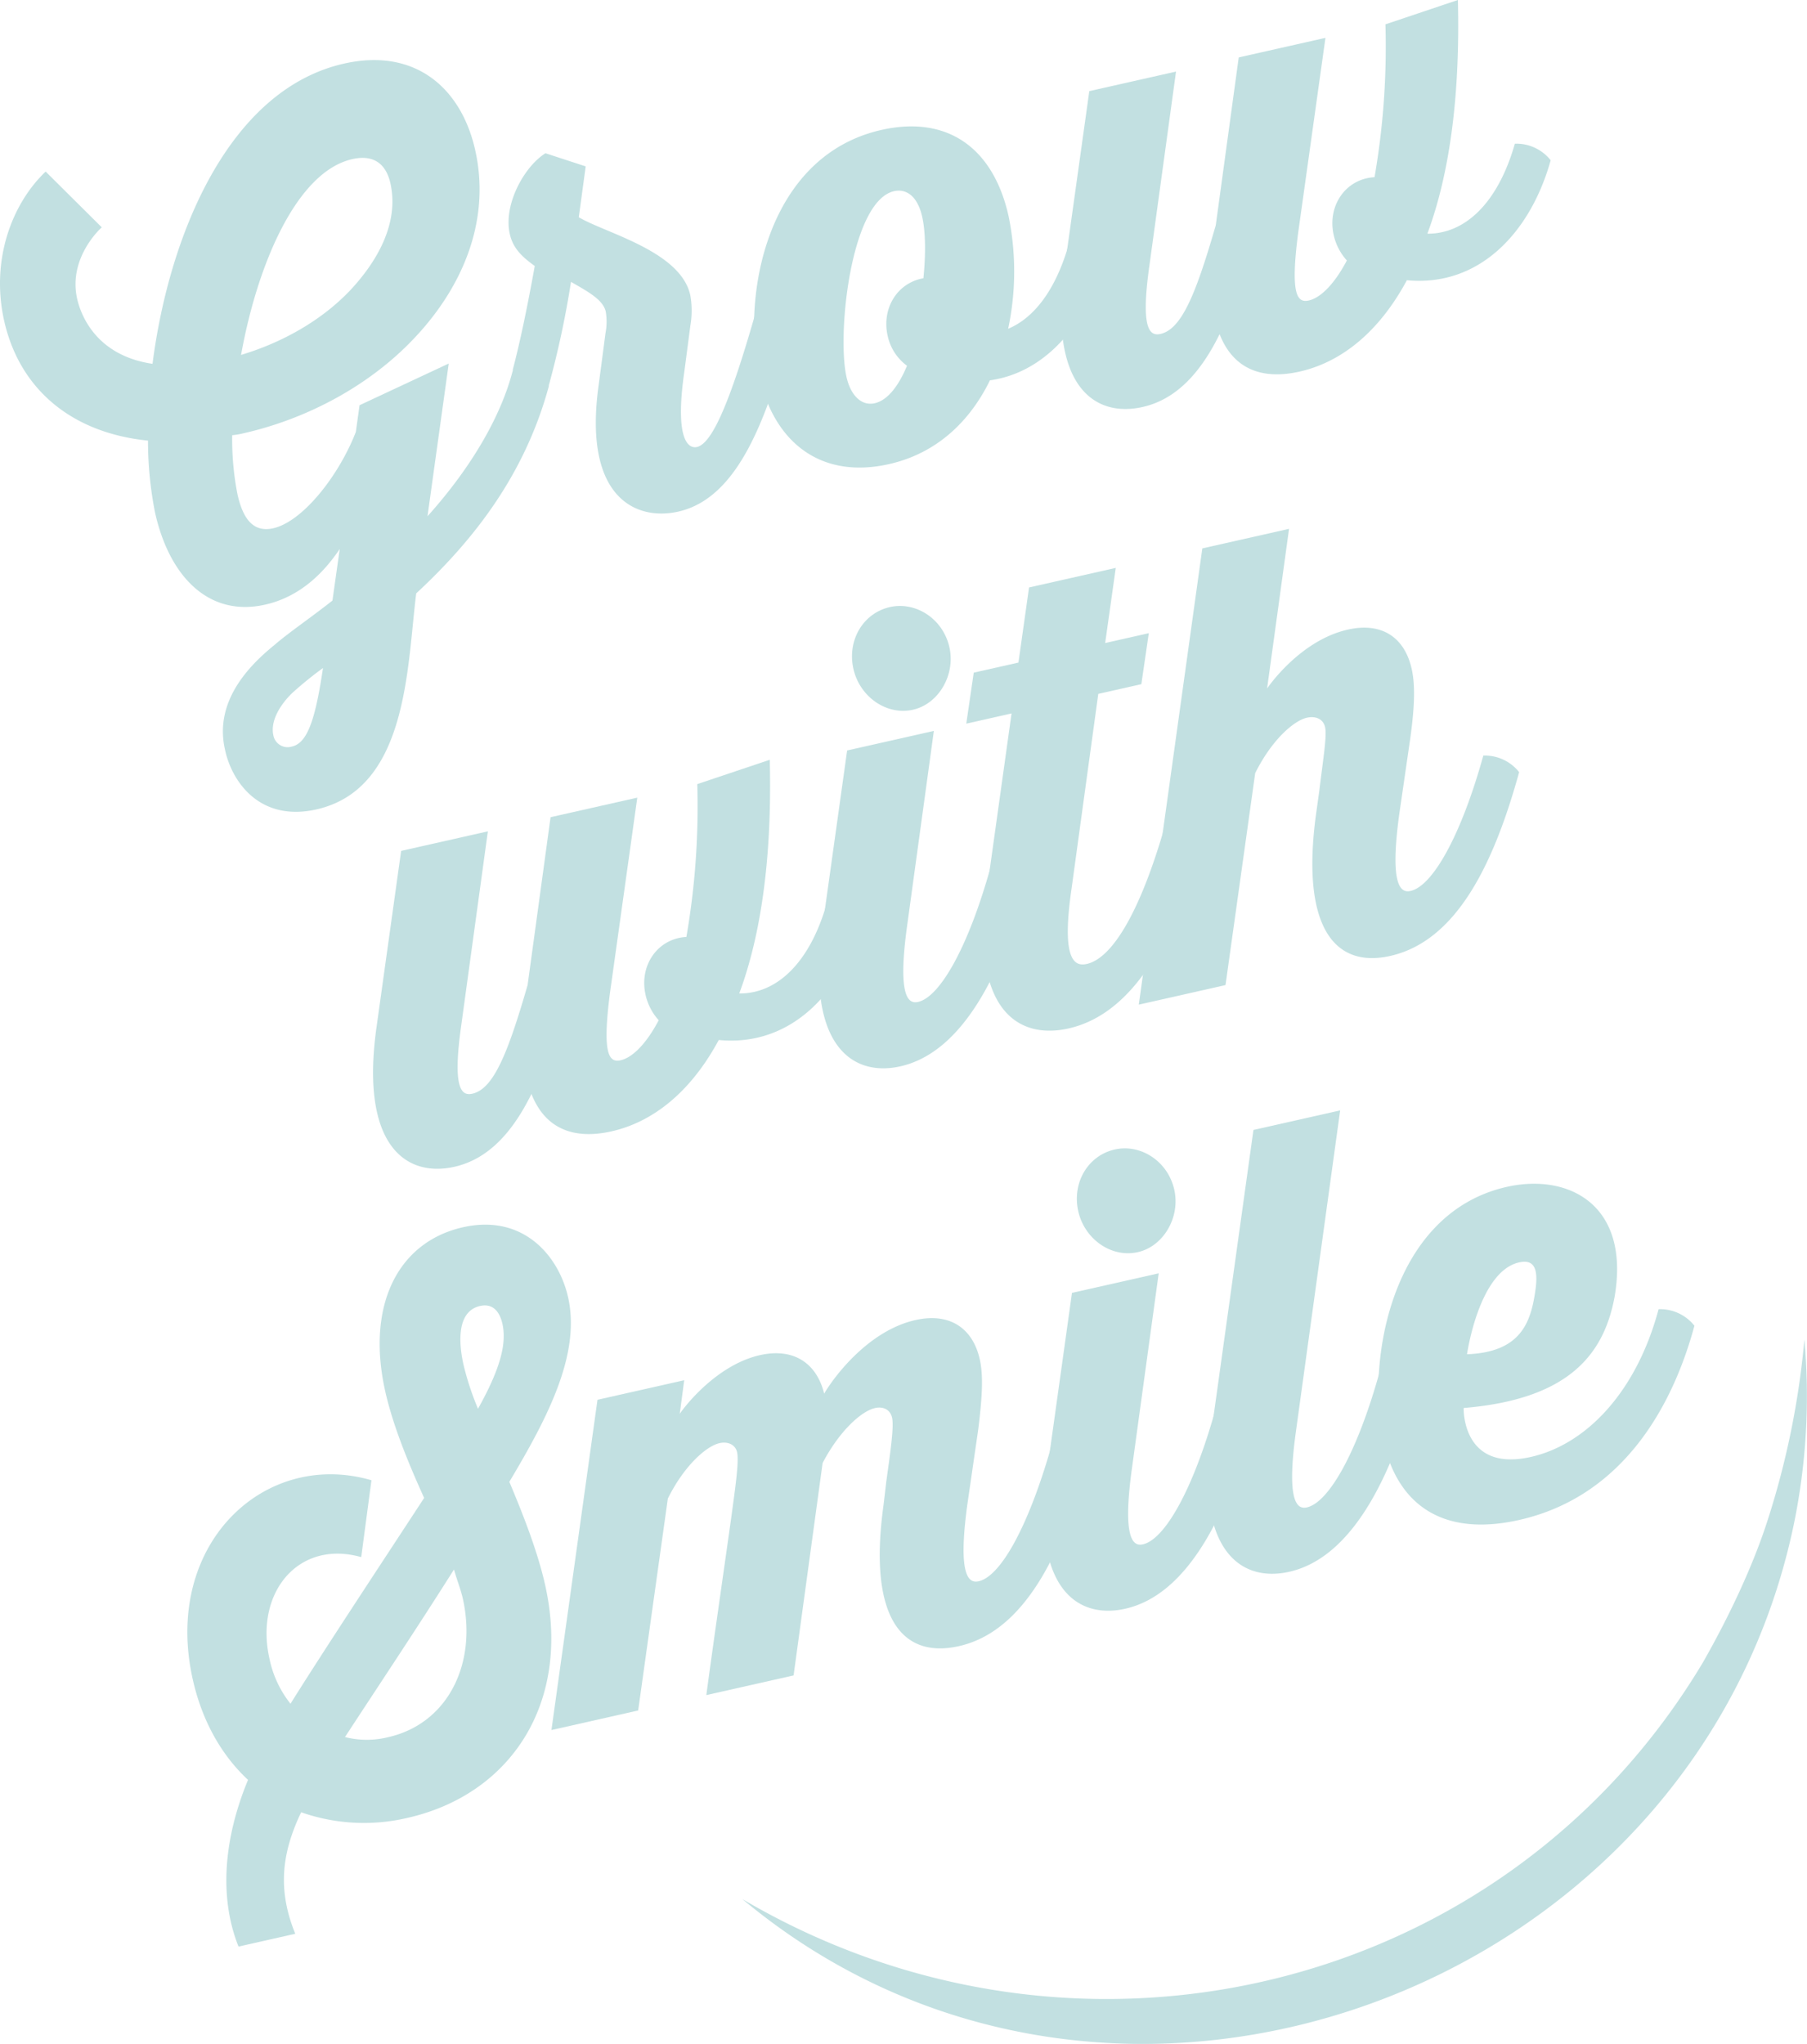 <svg xmlns="http://www.w3.org/2000/svg" width="467" height="528.061"><defs><clipPath id="a"><path data-name="長方形 9" fill="#c2e0e1" d="M0 0h467v528.061H0z"/></clipPath></defs><g data-name="グループ 4"><g data-name="グループ 2" clip-path="url(#a)" fill="#c2e0e1"><path data-name="パス 2" d="M141.858 99.717c-6.07 22.386-18.855 39.282-34.293 53.59-2.386 19.009-2.12 50.475-25.795 55.814-14.518 3.274-21.87-7.012-23.639-15.526-2.8-12.426 6.239-21.63 12.752-26.918 3.717-3.227 9.373-7.05 15.034-11.511l1.883-13.327c-3.554 5.261-9.549 12.184-19.275 14.377-14.516 3.274-24.715-7.166-28.433-23.685a94.416 94.416 0 01-1.838-18.692C18.253 111.82 5 100.317 1.079 82.895-2.435 67.283 3.018 52.678 11.8 44.328l14.5 14.406c-.248.215-8.745 7.864-6.359 18.47.959 4.244 4.928 14.653 19.476 16.791C43.663 60.87 59.022 23.174 88.9 16.435c18.462-4.163 30.311 6.382 33.9 22.294 4.194 18.64-3.6 36-16.076 49-11.024 11.566-26.807 20.379-43.862 24.226a18.327 18.327 0 01-2.852.483 73.42 73.42 0 001.37 15.3c1.227 5.455 3.585 10.017 9.224 8.748 7.612-1.716 16.947-13.533 21.356-24.878l.962-6.913 23.049-10.77-5.486 39.452c11.488-12.781 19.148-26.13 22.113-37.946a11.055 11.055 0 019.261 4.282M100.89 47.329c-.99-4.393-3.779-7.586-9.839-6.219C76.674 44.351 66.513 68.295 62.3 91.695c10.824-3.236 20.927-9.016 28.228-16.715 7.16-7.666 12.646-17.5 10.361-27.655M70.648 189.973a3.746 3.746 0 004.8 2.9c3.947-.891 6.029-6.773 8.024-20.281a94.131 94.131 0 00-7.891 6.4c-3.047 2.916-5.785 7.2-4.931 10.984"/><path data-name="パス 3" d="M132.526 95.478c1.767-6.607 3.769-16.136 5.676-26.757-3.186-2.308-5.6-4.47-6.45-8.257-1.74-7.73 3.887-17.6 9.224-20.87l10.391 3.392-1.786 13.14c7.01 4.151 26.253 8.729 28.812 20.1a22.879 22.879 0 01.018 7.959l-1.528 11.648c-2.661 18.435 1.266 20.1 3.241 19.651 3.946-.888 8.6-11.81 14.982-34.108a11.3 11.3 0 019.256 4.281c-6.318 22.6-13.567 43.025-29.073 46.521-10.991 2.479-24.671-3.674-20.559-32.784l1.75-13.291a15.959 15.959 0 00.071-5.59c-.682-3.03-4.393-5.059-8.984-7.688a242.769 242.769 0 01-5.785 26.941 11.3 11.3 0 01-9.256-4.282"/><path data-name="パス 4" d="M285.47 67.38c-4.441 15.809-14.981 28.854-29.629 30.881-5.07 10.379-13.539 18.816-26.085 21.646-17.477 3.939-29.651-5.416-33.538-22.692-4.574-20.307 1.7-56.909 31.585-63.648 17.052-3.844 28.884 4.635 32.842 22.213a71.182 71.182 0 01-.1 29.161c6.634-2.769 12.278-9.933 15.668-21.845a11.323 11.323 0 019.261 4.285m-51.068 27.116a12.993 12.993 0 01-5.012-7.787c-1.532-6.82 2.277-13.572 9.251-14.826.646-6.354.542-12.064-.307-15.852-1.261-5.609-4.311-7.308-7.271-6.642-11.136 2.511-14.823 36.781-12.3 47.995 1.094 4.849 3.923 7.556 7.3 6.792s6.228-4.587 8.339-9.68"/><path data-name="パス 5" d="M400.755 41.406c-5.161 18.52-18.384 32.806-37.159 30.99-7.307 13.589-17.141 21.221-27.712 23.604-9.866 2.223-17.2-.742-20.69-9.667-4.673 9.493-10.882 16.785-19.9 18.819-12.546 2.827-24.342-5.5-20.189-35.736l6.413-45.871 22.412-5.053-6.9 50.28c-2.337 16.609.221 18.1 2.9 17.5 5.495-1.242 9.188-10.511 14.271-28.059l5.934-43.375 22.412-5.053-7.043 50.315c-2.119 16.243-.2 18.2 2.761 17.531 2.675-.6 6.287-3.647 9.817-10.336a14.484 14.484 0 01-3.4-6.557c-1.709-7.577 3.092-14.55 10.553-14.958a197.518 197.518 0 002.817-39.49L376.775 0c.633 25.175-2.256 45.253-7.886 60.375 9.5.088 18.136-7.592 22.61-23.25a11.32 11.32 0 019.256 4.282"/><path data-name="パス 6" d="M222.914 237.703c-5.161 18.52-18.384 32.806-37.159 30.99-7.308 13.589-17.143 21.221-27.713 23.6-9.866 2.223-17.2-.742-20.69-9.667-4.677 9.493-10.882 16.785-19.9 18.819-12.546 2.827-24.342-5.5-20.189-35.736l6.408-45.871 22.412-5.053-6.9 50.28c-2.337 16.609.221 18.1 2.9 17.5 5.495-1.242 9.183-10.511 14.271-28.059l5.934-43.375 22.412-5.053-7.041 50.312c-2.119 16.243-.2 18.2 2.761 17.531 2.675-.6 6.287-3.647 9.817-10.334a14.493 14.493 0 01-3.4-6.56c-1.709-7.577 3.092-14.55 10.553-14.958a197.522 197.522 0 002.816-39.488l18.731-6.285c.633 25.175-2.256 45.253-7.886 60.375 9.5.088 18.136-7.592 22.61-23.25a11.321 11.321 0 019.256 4.282"/><path data-name="パス 7" d="M265.301 228.177c-6.246 22.9-16.388 43.659-32.594 47.316-12.825 2.89-24.305-5.986-20.187-35.734l6.412-45.872 22.412-5.052-6.9 50.279c-2.593 18.738.421 20.288 2.816 19.748 5.636-1.273 12.975-14.072 18.787-34.967a11.307 11.307 0 019.254 4.282m-44.742-55.355c-1.672-7.425 2.527-14.424 9.436-15.98 6.621-1.494 13.7 2.96 15.371 10.387 1.6 7.12-2.78 14.638-9.406 16.133-6.906 1.556-13.8-3.417-15.4-10.54"/><path data-name="パス 8" d="M310.195 218.069c-6 22.05-16.247 43.628-34.009 47.632-13.951 3.146-25.213-6.1-21.172-35.51l6.412-45.872-11.7 2.639 1.925-13.174 11.556-2.605 2.738-19.406 22.412-5.053-2.738 19.407 11.275-2.542-1.925 13.174-11.131 2.508-6.9 50.28c-2.738 18.768.841 20.192 3.941 19.492 6.906-1.557 14.069-14.476 20.057-35.252a11.314 11.314 0 019.261 4.282"/><path data-name="パス 9" d="M392.607 199.494c-6.607 23.941-16.247 43.63-33.3 47.474-14.656 3.306-23.094-7.851-19.194-36.593l.849-6.085c.977-8.18 2-14.144 1.492-16.417-.479-2.122-2.446-2.954-4.7-2.446-3.381.765-9.08 5.71-13.364 14.32l-7.669 54.753-22.412 5.052 16.418-117.87 22.412-5.053-5.672 41.246s8.32-12.385 20.861-15.212c8.881-2 14.693 2.1 16.5 10.132.922 4.092.813 9.529-.375 18.078l-2.847 19.591c-2.563 18.889.56 20.254 2.956 19.714 5.64-1.271 12.974-14.072 18.786-34.967a11.321 11.321 0 019.261 4.282"/><path data-name="パス 10" d="M75.075 440.175c8.93-14.274 23.188-35.8 34.538-53.168-4.123-9.1-8.067-18.722-10.044-27.512-5.016-22.276 3.3-38.641 20.07-42.421 15.646-3.527 24.786 7.468 27.176 18.076 3.308 14.7-5.287 31.126-15.184 47.691 3.8 9.014 7.362 18.242 9.238 26.578 6.856 30.458-8.827 54.217-35.608 60.255a48.993 48.993 0 01-27.428-1.461c-5.034 10.531-6.157 20.019-1.525 31.394l-14.659 3.306c-5.046-12.557-3.886-27.787 2.45-43.067-6.744-6.281-11.819-15.011-14.273-25.92-7.846-34.853 18.434-59.568 46.169-51.492l-2.639 19.863c-16.292-4.608-27.542 9.235-23.722 26.208a27.541 27.541 0 005.442 11.671m42.252-34.683c-9.717 15.4-20.134 30.968-28.169 43.29a22.848 22.848 0 0011.113.041c15.506-3.493 23.107-19.062 19.325-35.883-.512-2.274-1.514-4.753-2.269-7.448m6.205-41.527c5.59-10.017 7.5-16.659 6.308-21.964-.577-2.576-2.106-5.416-5.771-4.59-6.9 1.557-5.044 11.807-4.257 15.292a73.993 73.993 0 003.72 11.262"/><path data-name="パス 11" d="M280.987 377.849c-6.536 23.607-16.247 43.63-33.158 47.442-14.661 3.306-23.555-7.266-19.48-36.529l.71-6.052c1.076-7.726 2-14.146 1.491-16.419-.479-2.121-2.3-2.983-4.416-2.508-3.525.8-9.188 5.894-13.539 14.2l-7.5 54.873-22.552 5.083c1.821-13.625 4.56-32.395 6.485-46.2 1-7.391 2-14.146 1.456-16.569-.443-1.971-2.409-2.8-4.524-2.326-3.38.764-9.079 5.71-13.364 14.32l-7.669 54.752-22.412 5.053 11.9-85.324 22.412-5.053-1.152 8.7c.534-.917 9.025-12.543 20.721-15.18 8.881-2 14.724 2.253 16.6 9.949 2.567-4.4 11.442-16.274 23.564-19.006 9.021-2.034 14.869 2.222 16.641 10.1.958 4.244.673 9.563-.375 18.078l-2.842 19.584c-2.558 18.889.56 20.254 2.956 19.714 5.64-1.271 12.835-14.04 18.791-34.967a11.313 11.313 0 019.256 4.282"/><path data-name="パス 12" d="M323.41 368.313c-6.246 22.9-16.388 43.659-32.594 47.316-12.825 2.89-24.305-5.986-20.187-35.734l6.412-45.872 22.412-5.052-6.9 50.279c-2.593 18.738.421 20.288 2.816 19.748 5.636-1.273 12.975-14.072 18.787-34.967a11.307 11.307 0 019.256 4.282m-44.742-55.355c-1.672-7.425 2.527-14.424 9.436-15.98 6.621-1.494 13.7 2.96 15.371 10.387 1.6 7.12-2.78 14.638-9.406 16.133-6.906 1.556-13.8-3.417-15.4-10.54"/><path data-name="パス 13" d="M365.789 358.766c-6.246 22.9-16.388 43.659-32.594 47.316-12.825 2.89-24.305-5.986-20.187-35.734l10.932-78.418 22.411-5.053-11.416 82.823c-2.594 18.738.42 20.288 2.815 19.748 5.636-1.273 12.975-14.072 18.787-34.967a11.307 11.307 0 019.256 4.282"/><path data-name="パス 14" d="M437.905 342.518c-5.491 20.346-18.222 44.075-45.284 50.176-19.592 4.418-31.351-3.758-35.072-20.277-4.535-20.154 1.688-58.975 31.85-65.776 15.926-3.59 31.978 4.573 27.87 28.429-2.815 15.123-12.111 26.457-39.006 28.7 0 0-.542 16.681 17.36 12.645 14.376-3.241 27.315-16.826 33.023-38.175a11.317 11.317 0 019.261 4.28m-58.77 7.36c13.513-.5 16.31-7.818 17.527-15.576.808-4.958.732-9.242-4.059-8.159-10.431 2.35-13.468 23.735-13.468 23.735"/><path data-name="パス 15" d="M191.843 490.635c86.1 50.711 196.813 24.869 248.25-61.117 6.429-11.254 12.882-24.653 16.837-37.081a213.966 213.966 0 009.394-46.353 164.194 164.194 0 01-2.813 48.136c-25.589 121.059-176.022 176.245-271.668 96.415"/></g></g></svg>